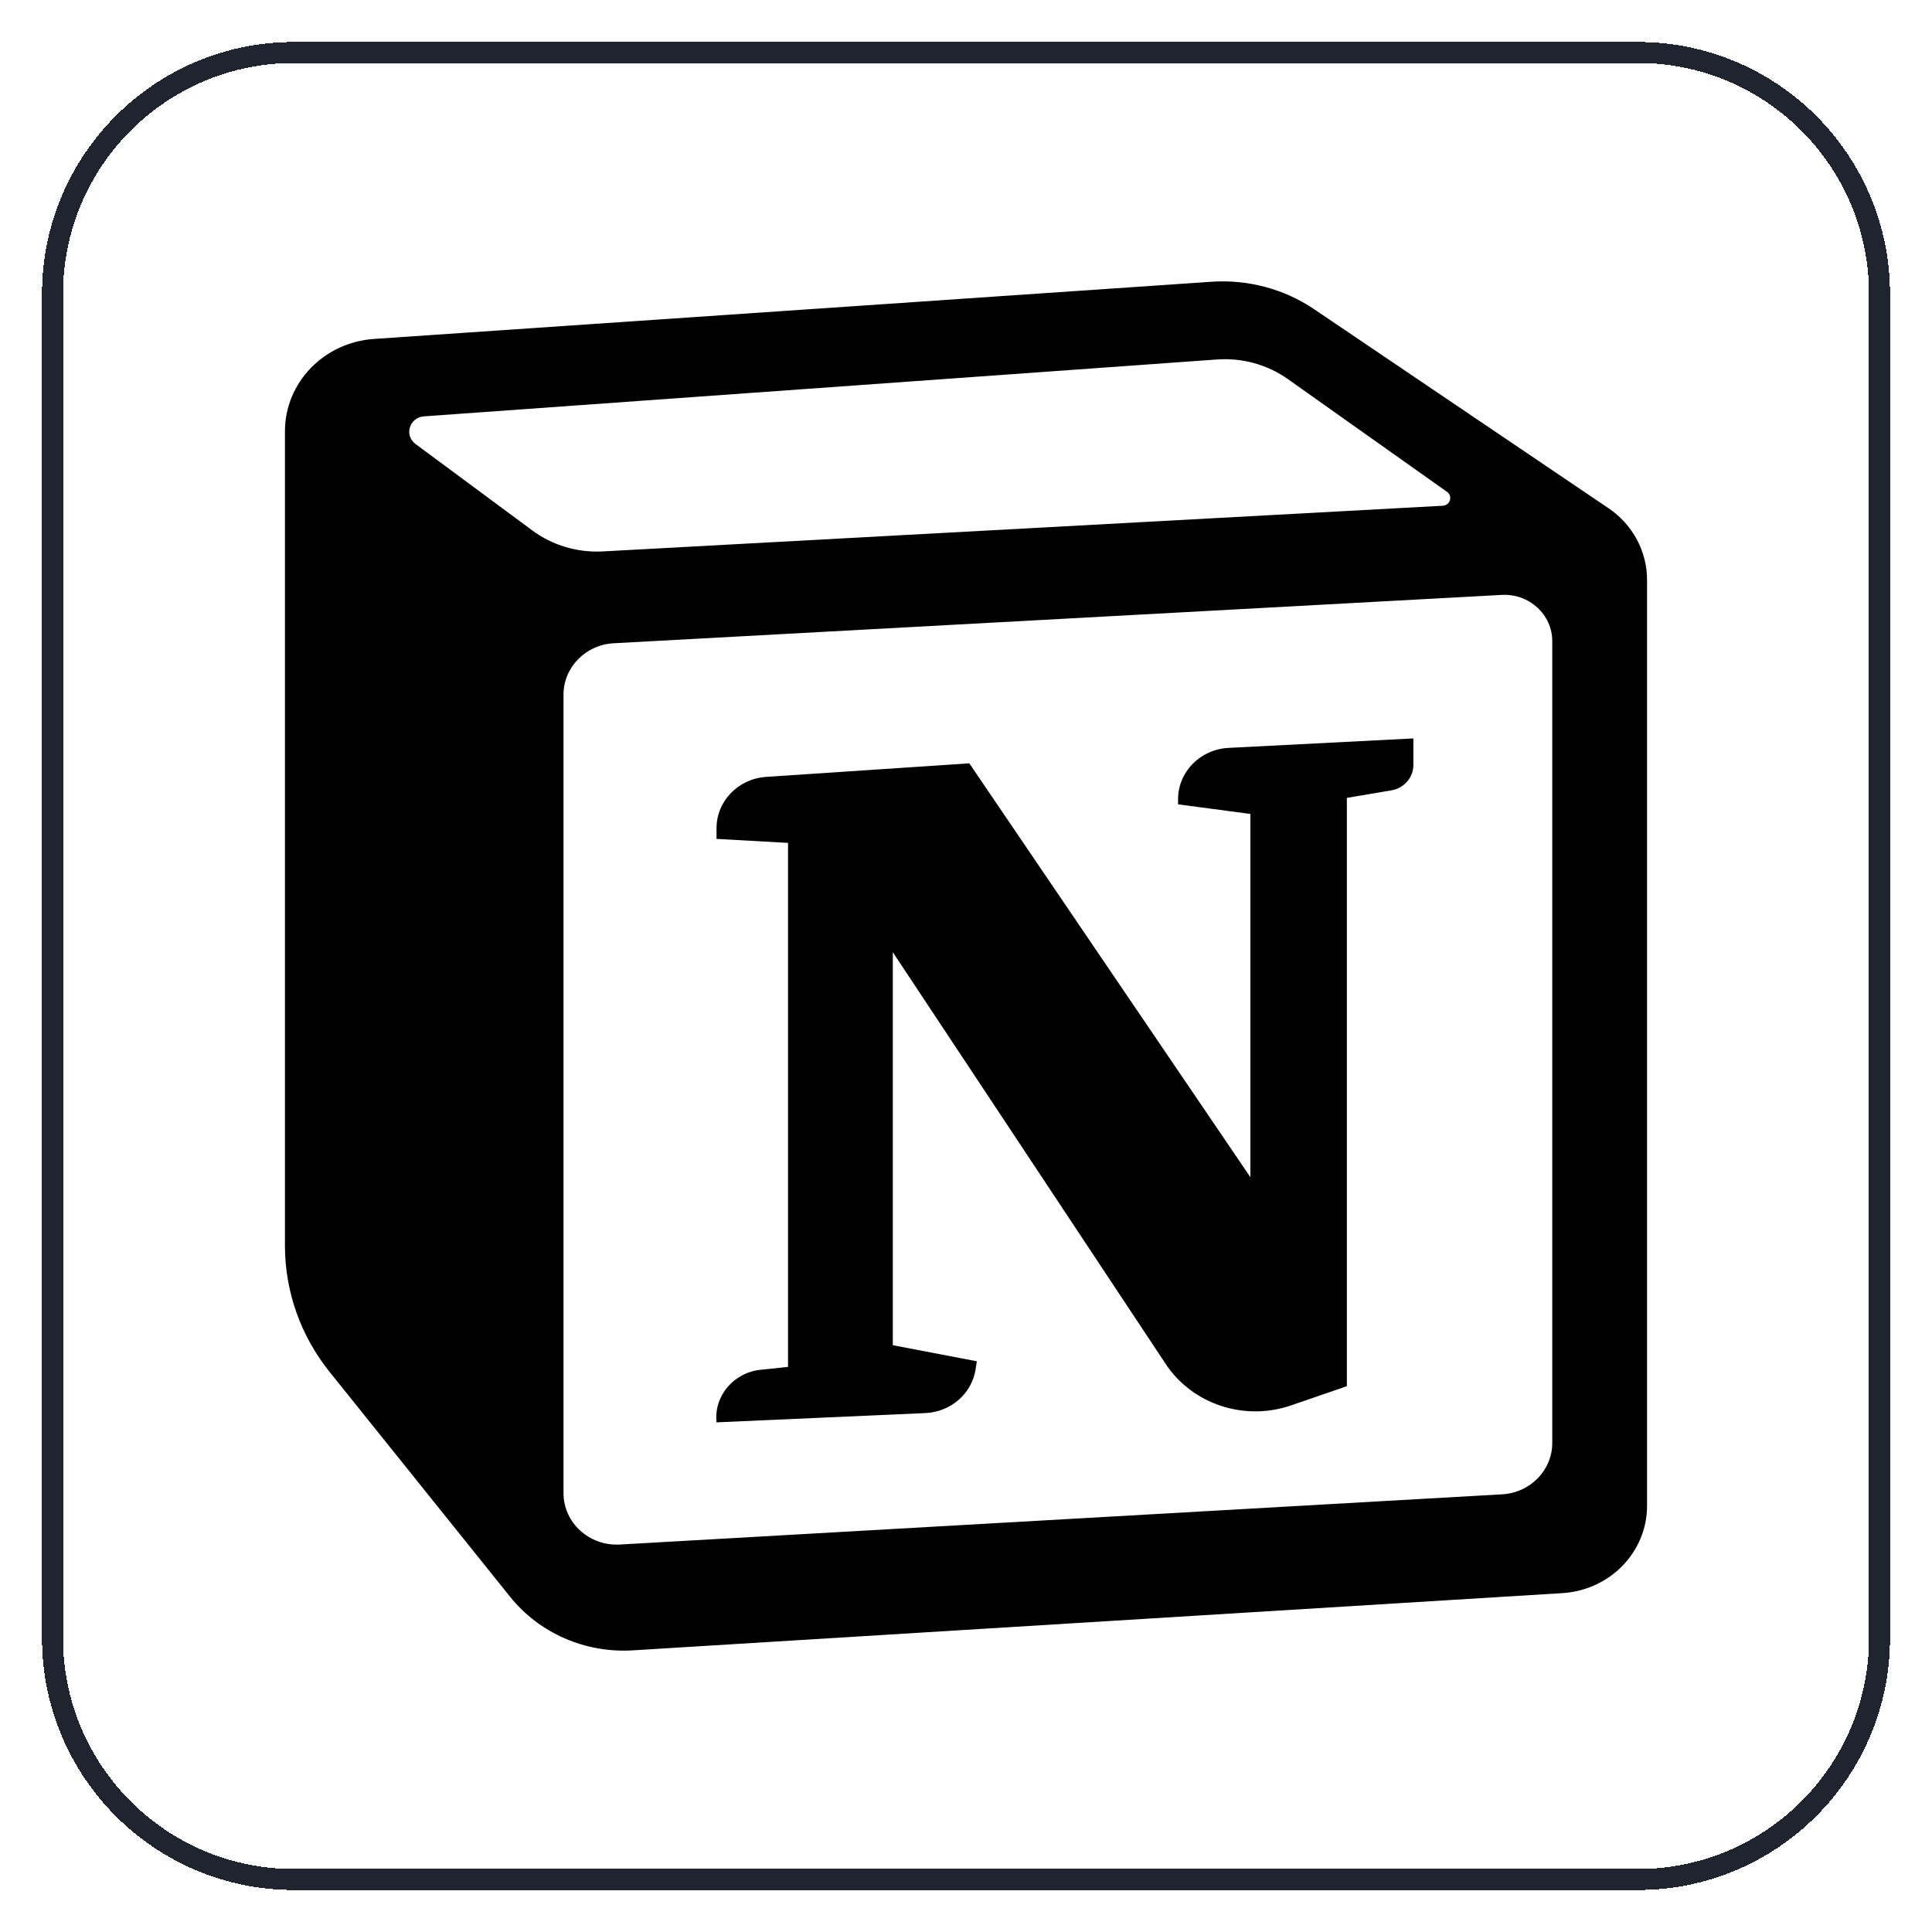 <svg width="92" height="92" viewBox="0 0 92 92" fill="none" xmlns="http://www.w3.org/2000/svg">
<g filter="url(#filter0_d_54661_2197)">
<path d="M2 13C2 6.373 7.373 1 14 1H78C84.627 1 90 6.373 90 13V77C90 83.627 84.627 89 78 89H14C7.373 89 2 83.627 2 77V13Z" fill="white" shape-rendering="crispEdges"/>
<path d="M14 1.5H78C84.351 1.5 89.5 6.649 89.5 13V77C89.5 83.351 84.351 88.5 78 88.5H14C7.649 88.5 2.5 83.351 2.5 77V13C2.5 6.649 7.649 1.5 14 1.5Z" stroke="#1F242F" shape-rendering="crispEdges"/>
<path fill-rule="evenodd" clip-rule="evenodd" d="M20.29 78.044L11.692 67.333C9.623 64.756 8.5 61.587 8.5 58.325V19.538C8.5 14.652 12.409 10.597 17.452 10.253L57.33 7.53C60.227 7.333 63.107 8.103 65.487 9.712L79.498 19.185C82.006 20.881 83.5 23.652 83.5 26.611V70.708C83.5 75.489 79.656 79.448 74.719 79.752L30.458 82.477C26.518 82.719 22.71 81.059 20.29 78.044Z" fill="white"/>
<path d="M34.12 38.947V38.439C34.12 37.152 35.151 36.084 36.48 35.995L46.158 35.349L59.543 55.059V37.76L56.098 37.301V37.06C56.098 35.758 57.152 34.683 58.498 34.614L67.304 34.163V35.43C67.304 36.025 66.862 36.534 66.255 36.636L64.136 36.995V65.009L61.477 65.924C59.255 66.688 56.781 65.87 55.509 63.951L42.515 44.343V63.057L46.515 63.823L46.459 64.194C46.285 65.356 45.281 66.235 44.068 66.289L34.12 66.731C33.989 65.482 34.925 64.364 36.217 64.228L37.526 64.091V39.138L34.12 38.947Z" fill="black"/>
<path fill-rule="evenodd" clip-rule="evenodd" d="M57.687 12.417L17.809 15.14C15.42 15.303 13.569 17.223 13.569 19.538V58.325C13.569 60.499 14.317 62.612 15.696 64.33L24.295 75.042C25.685 76.774 27.873 77.727 30.136 77.588L74.397 74.863C76.665 74.724 78.431 72.905 78.431 70.708V26.611C78.431 25.252 77.745 23.978 76.593 23.199L62.581 13.726C61.153 12.76 59.426 12.298 57.687 12.417ZM19.786 20.142C19.232 19.732 19.496 18.876 20.192 18.826L57.956 16.118C59.159 16.032 60.354 16.363 61.327 17.052L68.904 22.42C69.192 22.624 69.057 23.064 68.701 23.083L28.71 25.258C27.5 25.324 26.305 24.969 25.343 24.256L19.786 20.142ZM26.834 32.077C26.834 30.778 27.884 29.704 29.226 29.631L71.508 27.329C72.816 27.257 73.917 28.263 73.917 29.529V67.713C73.917 69.01 72.871 70.082 71.532 70.158L29.517 72.549C28.062 72.632 26.834 71.513 26.834 70.104V32.077Z" fill="black"/>
</g>
<defs>
<filter id="filter0_d_54661_2197" x="0" y="0" width="92" height="92" filterUnits="userSpaceOnUse" color-interpolation-filters="sRGB">
<feFlood flood-opacity="0" result="BackgroundImageFix"/>
<feColorMatrix in="SourceAlpha" type="matrix" values="0 0 0 0 0 0 0 0 0 0 0 0 0 0 0 0 0 0 127 0" result="hardAlpha"/>
<feOffset dy="1"/>
<feGaussianBlur stdDeviation="1"/>
<feComposite in2="hardAlpha" operator="out"/>
<feColorMatrix type="matrix" values="0 0 0 0 0.063 0 0 0 0 0.094 0 0 0 0 0.157 0 0 0 0.05 0"/>
<feBlend mode="normal" in2="BackgroundImageFix" result="effect1_dropShadow_54661_2197"/>
<feBlend mode="normal" in="SourceGraphic" in2="effect1_dropShadow_54661_2197" result="shape"/>
</filter>
</defs>
</svg>
